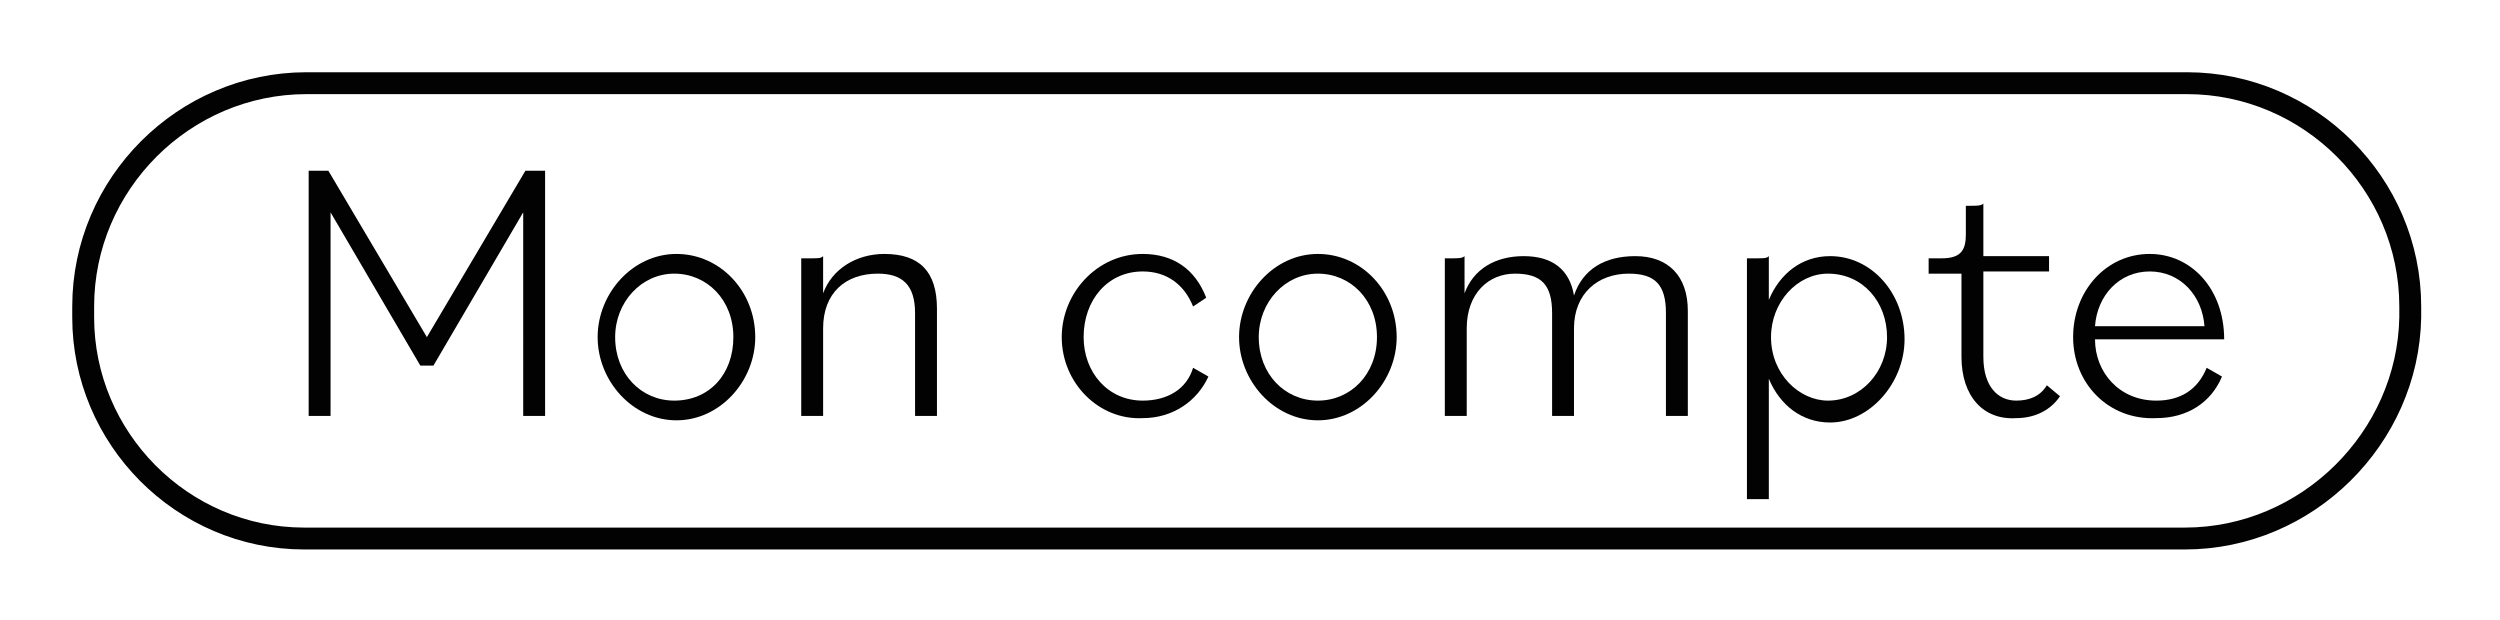 <?xml version="1.0" encoding="utf-8"?>
<!-- Generator: Adobe Illustrator 28.0.0, SVG Export Plug-In . SVG Version: 6.00 Build 0)  -->
<svg version="1.1" id="Calque_1" xmlns="http://www.w3.org/2000/svg" xmlns:xlink="http://www.w3.org/1999/xlink" x="0px" y="0px"
	 viewBox="0 0 114.2 28.3" style="enable-background:new 0 0 114.2 28.3;" xml:space="preserve">
<path style="fill:none;stroke:#020203;stroke-miterlimit:10;" d="M99.8,24.6H13.9C8.3,24.6,3.8,20,3.8,14.5V14
	C3.8,8.4,8.4,3.8,14,3.8h85.9c5.6,0,10.2,4.6,10.2,10.2v0.5C110,20,105.4,24.6,99.8,24.6z"/>
<g style="enable-background:new    ;">
	<path style="fill:#020203;" d="M14.1,7.8h0.9l4.5,7.6L24,7.8h0.9V19h-1V9.7l-4.1,7h-0.6l-4.1-7V19h-1V7.8z"/>
	<path style="fill:#020203;" d="M27.3,15.4c0-2,1.6-3.8,3.6-3.8c2,0,3.6,1.7,3.6,3.8c0,2-1.6,3.8-3.6,3.8
		C28.9,19.2,27.3,17.4,27.3,15.4z M33.5,15.4c0-1.7-1.2-2.9-2.7-2.9c-1.5,0-2.7,1.3-2.7,2.9c0,1.7,1.2,2.9,2.7,2.9
		C32.4,18.3,33.5,17.1,33.5,15.4z"/>
	<path style="fill:#020203;" d="M36.7,11.8H37c0.4,0,0.5,0,0.6-0.1v1.7c0.4-1.1,1.5-1.8,2.8-1.8c1.6,0,2.4,0.8,2.4,2.5V19h-1v-4.7
		c0-1.3-0.6-1.8-1.7-1.8c-1.5,0-2.5,0.9-2.5,2.5v4h-1V11.8z"/>
	<path style="fill:#020203;" d="M48.5,15.4c0-2,1.6-3.8,3.7-3.8c1.4,0,2.4,0.7,2.9,2L54.5,14c-0.4-1-1.2-1.6-2.3-1.6
		c-1.6,0-2.7,1.3-2.7,3c0,1.6,1.1,2.9,2.7,2.9c1.1,0,2-0.5,2.3-1.5l0.7,0.4c-0.5,1.1-1.6,1.9-3,1.9C50.2,19.2,48.5,17.5,48.5,15.4z"
		/>
	<path style="fill:#020203;" d="M56.6,15.4c0-2,1.6-3.8,3.6-3.8c2,0,3.6,1.7,3.6,3.8c0,2-1.6,3.8-3.6,3.8
		C58.2,19.2,56.6,17.4,56.6,15.4z M62.9,15.4c0-1.7-1.2-2.9-2.7-2.9s-2.7,1.3-2.7,2.9c0,1.7,1.2,2.9,2.7,2.9S62.9,17.1,62.9,15.4z"
		/>
	<path style="fill:#020203;" d="M66,11.8h0.3c0.3,0,0.5,0,0.6-0.1v1.7c0.4-1.1,1.4-1.7,2.7-1.7c1.3,0,2.1,0.6,2.3,1.8
		c0.4-1.2,1.4-1.8,2.8-1.8c1.5,0,2.4,0.9,2.4,2.5V19h-1v-4.7c0-1.3-0.5-1.8-1.7-1.8c-1.4,0-2.5,0.9-2.5,2.5v4h-1v-4.7
		c0-1.3-0.5-1.8-1.7-1.8C68,12.5,67,13.4,67,15v4h-1V11.8z"/>
	<path style="fill:#020203;" d="M79.9,11.8h0.3c0.4,0,0.5,0,0.6-0.1v2c0.5-1.2,1.5-2,2.8-2c1.9,0,3.4,1.7,3.4,3.8
		c0,2-1.6,3.8-3.4,3.8c-1.3,0-2.3-0.8-2.8-2v5.5h-1V11.8z M86.2,15.4c0-1.6-1.1-2.9-2.7-2.9c-1.4,0-2.6,1.3-2.6,2.9
		c0,1.7,1.3,2.9,2.6,2.9C85,18.3,86.2,17,86.2,15.4z"/>
	<path style="fill:#020203;" d="M89.6,16.3v-3.8h-1.5v-0.7h0.6c0.9,0,1.1-0.4,1.1-1.1V9.4h0.2c0.3,0,0.5,0,0.6-0.1v2.4h3v0.7h-3v3.9
		c0,1.4,0.7,2,1.5,2c0.6,0,1.1-0.2,1.4-0.7l0.6,0.5c-0.4,0.6-1.1,1-2,1C90.6,19.2,89.6,18.1,89.6,16.3z"/>
	<path style="fill:#020203;" d="M94.7,15.4c0-2.1,1.5-3.8,3.5-3.8c1.9,0,3.4,1.6,3.4,3.9h-5.9c0,1.5,1.1,2.8,2.8,2.8
		c1.1,0,1.9-0.5,2.3-1.5l0.7,0.4c-0.5,1.2-1.6,1.9-3,1.9C96.3,19.2,94.7,17.5,94.7,15.4z M95.7,14.9h5c-0.1-1.4-1.1-2.5-2.5-2.5
		C96.8,12.4,95.8,13.5,95.7,14.9z"/>
</g>
</svg>
